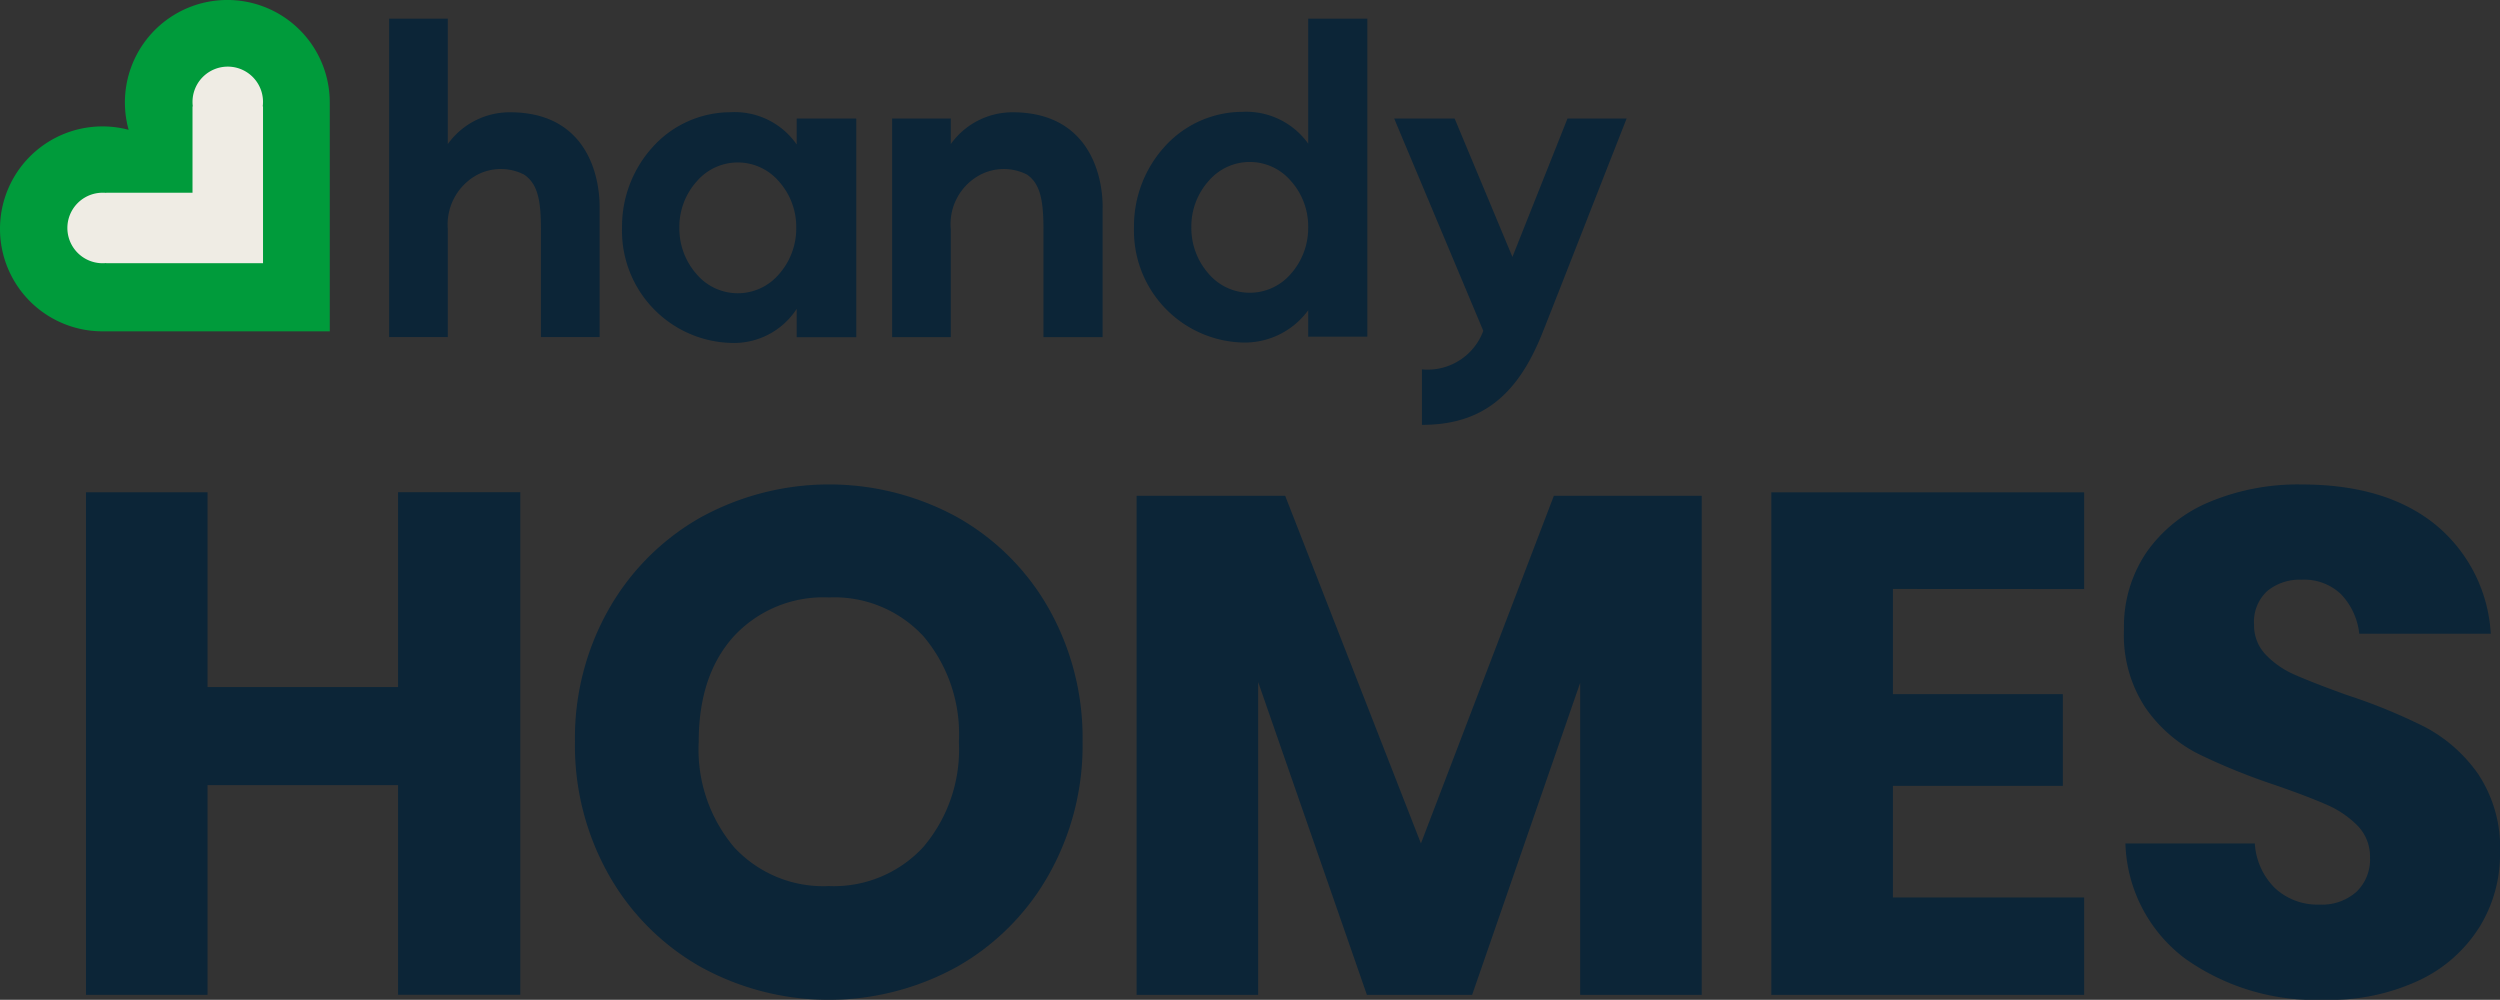 <?xml version="1.0" encoding="UTF-8"?> <svg xmlns="http://www.w3.org/2000/svg" xmlns:xlink="http://www.w3.org/1999/xlink" width="198.989" height="79.582" viewBox="0 0 198.989 79.582"><rect x="0" y="0" width="198.989" height="79.582" fill="#333333" stroke="none"/><defs><clipPath id="clip-path"><rect id="Rectangle_15" data-name="Rectangle 15" width="198.989" height="79.582" fill="#faf9f5"></rect></clipPath></defs><g id="Group_17" data-name="Group 17" transform="translate(0 0)"><g id="Group_16" data-name="Group 16" transform="translate(0 0)" clip-path="url(#clip-path)"><path id="Path_29" data-name="Path 29" d="M37.39,16V26.335H32.72v-8.52c0-2.245-.215-3.671-1.355-4.42a4.069,4.069,0,0,0-3.743.036,4.494,4.494,0,0,0-2.316,4.314v8.59h-4.67V.99h4.67v9.981A6.065,6.065,0,0,1,30.26,8.441c5.882,0,7.13,4.706,7.13,7.557" transform="translate(10.338 0.496)" fill="#0c2537"></path><path id="Path_30" data-name="Path 30" d="M46.888,6.453H51.63v17.4H46.888V21.6a5.955,5.955,0,0,1-5.276,2.709,8.928,8.928,0,0,1-8.626-9.2,9.421,9.421,0,0,1,2.495-6.451,8.353,8.353,0,0,1,6.131-2.709,6.007,6.007,0,0,1,5.276,2.567ZM45.462,18.859a5.488,5.488,0,0,0,1.39-3.707,5.422,5.422,0,0,0-1.39-3.707,4.3,4.3,0,0,0-6.523,0,5.422,5.422,0,0,0-1.39,3.707,5.488,5.488,0,0,0,1.39,3.707,4.3,4.3,0,0,0,6.523,0" transform="translate(16.525 2.984)" fill="#0c2537"></path><path id="Path_31" data-name="Path 31" d="M64.062,13.511V23.849H59.356v-8.52c0-2.245-.213-3.671-1.319-4.42a4.066,4.066,0,0,0-3.743.036,4.438,4.438,0,0,0-2.316,4.314v8.59h-4.67V6.454h4.67V8.485A6.039,6.039,0,0,1,56.9,5.954c5.882,0,7.166,4.706,7.166,7.557" transform="translate(23.7 2.983)" fill="#0c2537"></path><path id="Path_32" data-name="Path 32" d="M60.134,17.566a9.421,9.421,0,0,1,2.495-6.451A8.353,8.353,0,0,1,68.76,8.406,6.062,6.062,0,0,1,74,10.936V.991h4.707V26.3H74V24.2a6.263,6.263,0,0,1-5.238,2.567,8.907,8.907,0,0,1-8.626-9.2M72.61,21.31A5.494,5.494,0,0,0,74,17.6a5.428,5.428,0,0,0-1.388-3.707,4.3,4.3,0,0,0-6.523,0A5.422,5.422,0,0,0,64.7,17.6a5.488,5.488,0,0,0,1.39,3.707,4.3,4.3,0,0,0,6.523,0" transform="translate(30.126 0.497)" fill="#0c2537"></path><path id="Path_33" data-name="Path 33" d="M87.727,6.287h4.706c-3.28,8.341-6.63,16.933-6.88,17.5-2,4.742-4.848,6.88-9.411,6.88V26.25a4.724,4.724,0,0,0,4.884-3.066l-7.094-16.9h4.812l4.6,11.016Z" transform="translate(37.038 3.15)" fill="#0c2537"></path><path id="Path_34" data-name="Path 34" d="M0,18.219a8.153,8.153,0,0,0,8.153,8.153H26.248V8.27l0,0c0-.041,0-.08,0-.119a8.153,8.153,0,1,0-16.009,2.181A8.156,8.156,0,0,0,0,18.219" transform="translate(0 0)" fill="#009b3b"></path><path id="Path_35" data-name="Path 35" d="M6.378,13.571c.095,0,.189,0,.282.014v-.014h6.873V6.7h.024a2.609,2.609,0,0,1-.024-.36,2.806,2.806,0,1,1,5.612,0,2.866,2.866,0,0,1-.024.36h.024V19.183H6.661v-.015a2.52,2.52,0,0,1-.282.015,2.806,2.806,0,0,1,0-5.612" transform="translate(1.79 1.769)" fill="#efece4"></path><path id="Path_36" data-name="Path 36" d="M39.129,26.1v40H29.4V49.416H14.234V66.107H4.559v-40h9.675v15.5H29.4V26.1Z" transform="translate(2.284 13.078)" fill="#0c2537"></path><path id="Path_37" data-name="Path 37" d="M60.961,28.321a19.162,19.162,0,0,1,7.271,7.3,20.944,20.944,0,0,1,2.66,10.553A20.908,20.908,0,0,1,68.2,56.753a19.3,19.3,0,0,1-7.3,7.326,21.135,21.135,0,0,1-20.425,0,19.3,19.3,0,0,1-7.3-7.326,20.922,20.922,0,0,1-2.687-10.58A20.778,20.778,0,0,1,33.18,35.619a19.365,19.365,0,0,1,7.3-7.3,21.243,21.243,0,0,1,20.481,0M43.139,37.77q-2.8,3.085-2.8,8.4a12.049,12.049,0,0,0,2.8,8.374,9.653,9.653,0,0,0,7.553,3.112,9.675,9.675,0,0,0,7.526-3.112,11.971,11.971,0,0,0,2.829-8.374,12.043,12.043,0,0,0-2.8-8.374,9.653,9.653,0,0,0-7.553-3.113,9.7,9.7,0,0,0-7.553,3.084" transform="translate(15.276 12.871)" fill="#0c2537"></path><path id="Path_38" data-name="Path 38" d="M105.255,26.293v39.72H95.58V41.174l-8.6,24.84H78.605l-8.656-24.9v24.9H60.272V26.293H72.1L82.905,53.962l10.58-27.669Z" transform="translate(30.195 13.173)" fill="#0c2537"></path><path id="Path_39" data-name="Path 39" d="M103.61,33.8v8.374h13.524v7.3H103.61v8.884h15.221v7.751h-24.9v-40h24.9v7.7Z" transform="translate(47.059 13.078)" fill="#0c2537"></path><path id="Path_40" data-name="Path 40" d="M140.949,60.883a11.35,11.35,0,0,1-4.752,4.243,16.74,16.74,0,0,1-7.61,1.585A17.921,17.921,0,0,1,117.5,63.429a11.886,11.886,0,0,1-4.752-9.165h10.3a5.435,5.435,0,0,0,1.614,3.565,4.961,4.961,0,0,0,3.536,1.3,4.108,4.108,0,0,0,2.942-1.019,3.561,3.561,0,0,0,1.076-2.715,3.515,3.515,0,0,0-.991-2.547,7.784,7.784,0,0,0-2.462-1.669q-1.47-.648-4.074-1.555a49.822,49.822,0,0,1-6.2-2.519,11.4,11.4,0,0,1-4.131-3.62,10.483,10.483,0,0,1-1.725-6.253,10.515,10.515,0,0,1,1.81-6.166,11.5,11.5,0,0,1,5.007-3.988,18.231,18.231,0,0,1,7.328-1.387q6.673,0,10.609,3.167a12.1,12.1,0,0,1,4.441,8.715H131.36a5.371,5.371,0,0,0-1.444-3.14,4.234,4.234,0,0,0-3.139-1.162,4.058,4.058,0,0,0-2.745.907,3.323,3.323,0,0,0-1.046,2.658,3.374,3.374,0,0,0,.934,2.406,7.1,7.1,0,0,0,2.349,1.612q1.412.624,4.074,1.585a44.663,44.663,0,0,1,6.279,2.574,12,12,0,0,1,4.188,3.706,10.588,10.588,0,0,1,1.755,6.336,11.018,11.018,0,0,1-1.614,5.828" transform="translate(56.426 12.871)" fill="#0c2537"></path></g></g></svg> 